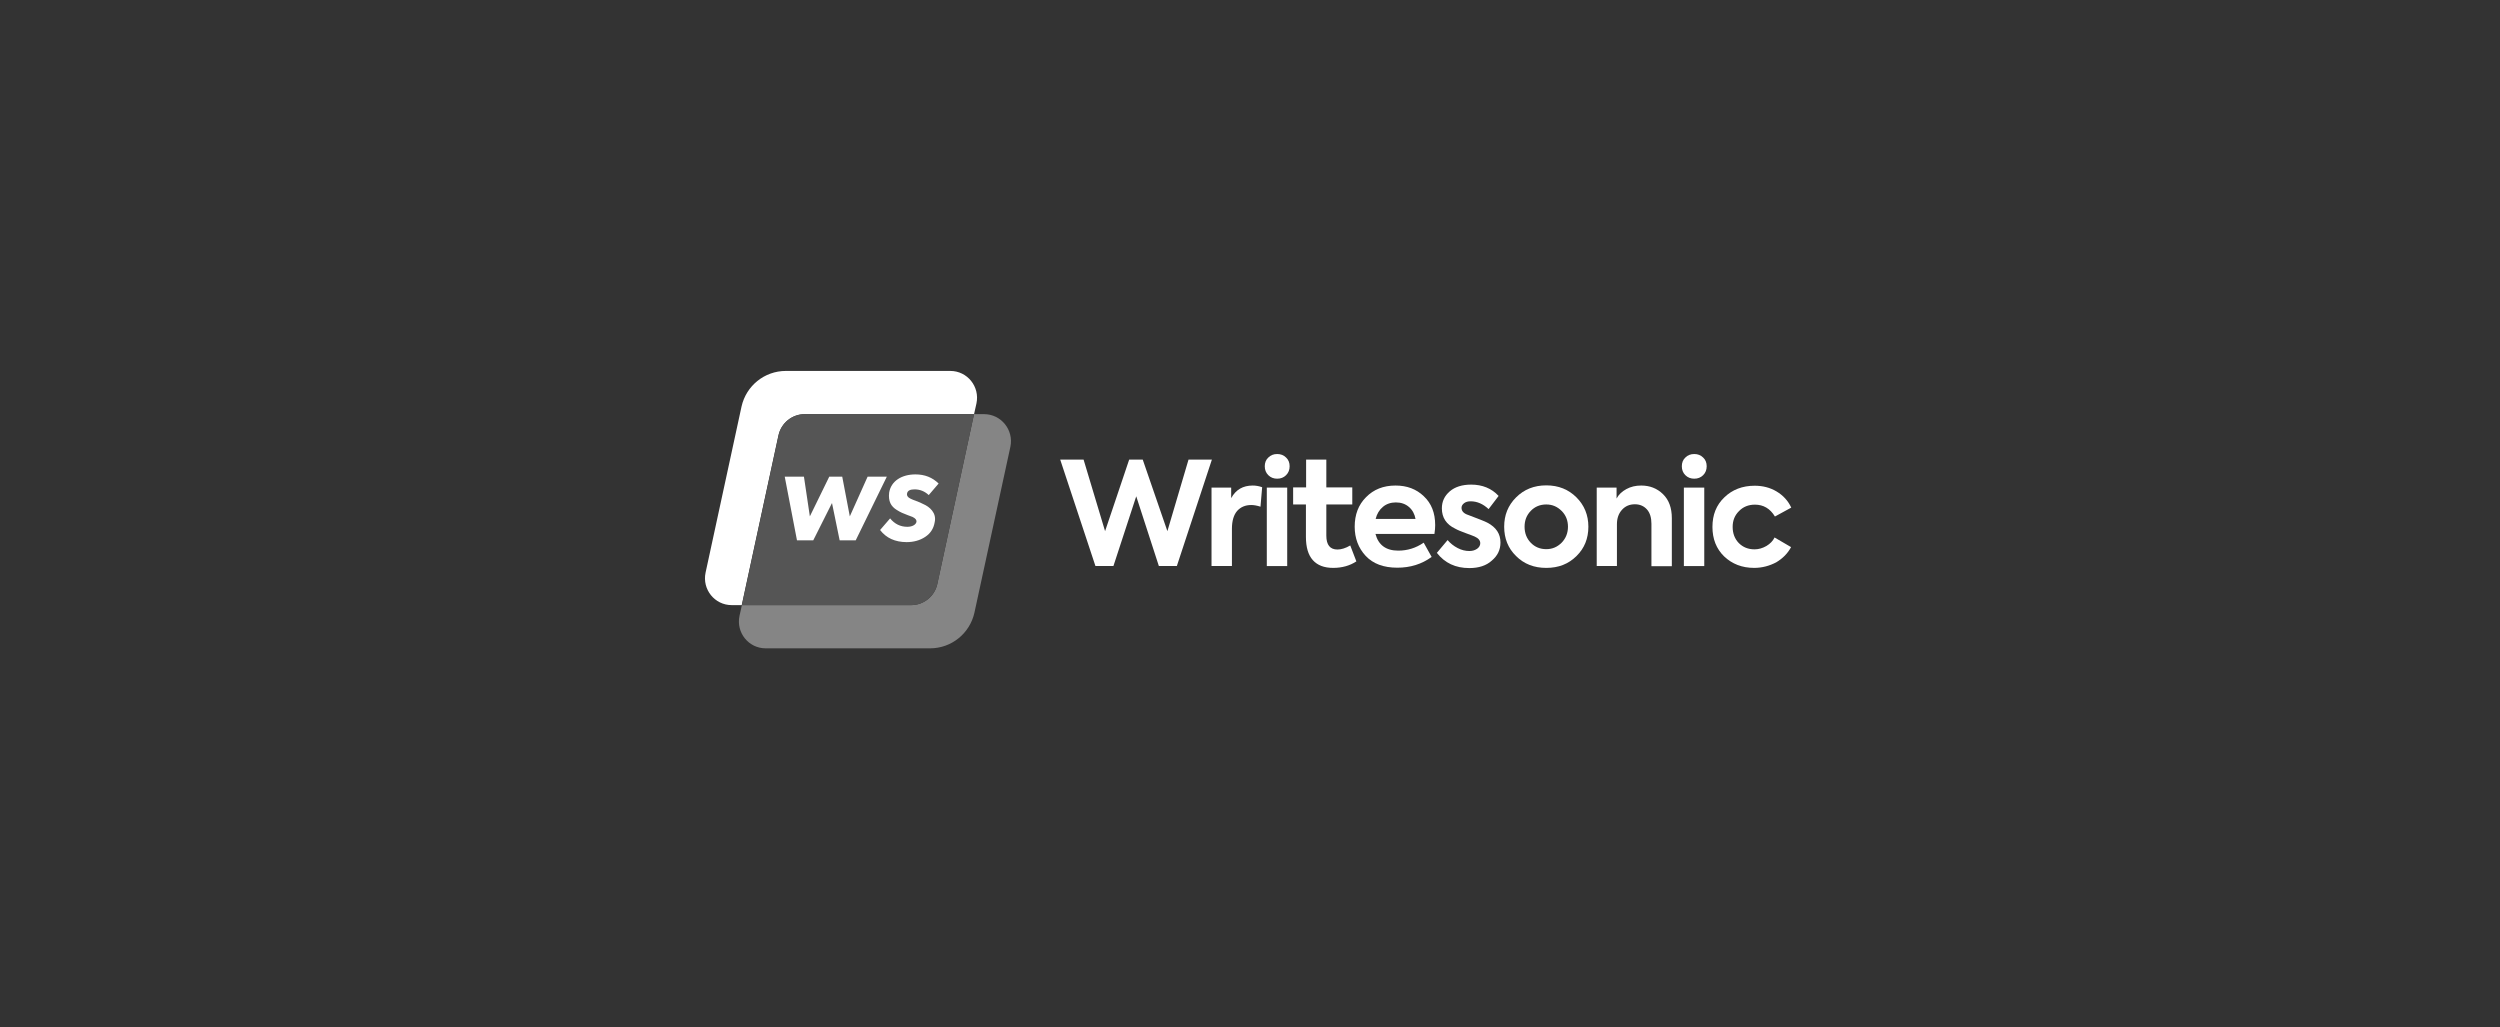<svg width="292" height="120" viewBox="0 0 292 120" fill="none" xmlns="http://www.w3.org/2000/svg">
<rect x="0" y="0" width="292" height="120" fill="#333333" stroke="none"/>
<path d="M93.996 48.371H113.769L114.05 47.115C114.462 45.166 112.989 43.325 110.997 43.325H91.787C89.297 43.325 87.153 45.058 86.611 47.483L82.41 66.888C81.999 68.837 83.471 70.678 85.464 70.678H86.633L90.921 50.84C91.246 49.411 92.524 48.371 93.996 48.371Z" fill="white"/>
<path d="M114.938 48.372H113.768L109.48 68.21C109.177 69.639 107.899 70.678 106.427 70.678H86.654L86.373 71.934C85.961 73.884 87.434 75.725 89.426 75.725H108.636C111.126 75.725 113.27 73.992 113.812 71.566L118.013 52.184C118.424 50.213 116.93 48.372 114.938 48.372Z" fill="#858585"/>
<path d="M109.479 68.21L113.767 48.372H93.995C92.522 48.372 91.244 49.39 90.941 50.841L86.653 70.678H106.426C107.898 70.678 109.154 69.639 109.479 68.21Z" fill="#555555"/>
<path d="M93.087 63.109L91.656 55.671H93.9L94.591 60.313L96.859 55.671H98.372L99.258 60.313L101.339 55.671H103.583L99.949 63.109H98.071L97.177 58.752L94.99 63.109H93.087Z" fill="white"/>
<path d="M102.794 61.905L103.965 60.548C104.493 61.198 105.16 61.531 105.981 61.531C106.509 61.531 106.973 61.312 107.046 60.946C107.07 60.727 106.924 60.54 106.582 60.377C106.501 60.336 106.322 60.271 106.038 60.174C105.477 59.954 105.233 59.873 104.745 59.564C104.062 59.141 103.737 58.556 103.851 57.548C104.07 56.174 105.33 55.41 106.924 55.41C108.013 55.41 108.907 55.767 109.631 56.475L108.477 57.824C107.997 57.377 107.444 57.158 106.818 57.158C106.314 57.158 106.013 57.304 105.948 57.621C105.891 57.881 106.029 58.101 106.355 58.247C106.46 58.304 106.68 58.393 107.005 58.515C107.33 58.637 107.607 58.743 107.834 58.873C108.566 59.182 109.428 59.906 109.168 61.011C109.046 61.735 108.68 62.304 108.062 62.71C107.452 63.117 106.712 63.32 105.883 63.32C104.55 63.312 103.517 62.849 102.794 61.905Z" fill="white"/>
<path d="M130.048 66.112H127.947L123.831 53.678H126.561L129.073 62.04L131.889 53.678H133.47L136.351 62.04L138.821 53.678H141.55L137.456 66.112H135.355L132.712 57.967L130.048 66.112Z" fill="white"/>
<path d="M143.889 66.112H141.506V56.95H143.802V58.184C144.344 57.188 145.189 56.711 146.315 56.711C146.683 56.711 147.052 56.776 147.42 56.906L147.225 59.181C146.813 59.051 146.467 58.986 146.142 58.986C145.449 58.986 144.907 59.224 144.496 59.679C144.106 60.134 143.889 60.827 143.889 61.758V66.112Z" fill="white"/>
<path d="M150.628 54.46C150.628 54.871 150.498 55.218 150.216 55.499C149.935 55.781 149.588 55.911 149.176 55.911C148.765 55.911 148.418 55.781 148.137 55.499C147.855 55.218 147.725 54.871 147.725 54.46C147.725 54.048 147.855 53.702 148.137 53.442C148.418 53.16 148.765 53.03 149.176 53.03C149.588 53.03 149.935 53.16 150.216 53.442C150.498 53.702 150.628 54.048 150.628 54.46ZM150.346 56.951V66.113H147.963V56.951H150.346Z" fill="white"/>
<path d="M157.709 63.708L158.424 65.57C157.666 66.069 156.756 66.329 155.716 66.329C154.655 66.329 153.875 66.025 153.334 65.419C152.792 64.812 152.532 63.903 152.532 62.711V58.92H151.038V56.928H152.554V53.678H154.915V56.928H157.947V58.92H154.915V62.559C154.915 63.643 155.348 64.184 156.215 64.184C156.648 64.184 157.168 64.032 157.709 63.708Z" fill="white"/>
<path d="M167.629 61.325C167.629 61.607 167.607 61.953 167.542 62.365H160.654C161.001 63.665 161.889 64.314 163.319 64.314C164.38 64.314 165.376 64.011 166.286 63.383L167.217 65.051C166.048 65.896 164.726 66.307 163.21 66.307C161.607 66.307 160.373 65.852 159.506 64.921C158.661 64.011 158.228 62.863 158.228 61.52C158.228 60.112 158.661 58.964 159.549 58.076C160.438 57.166 161.586 56.711 162.994 56.711C164.337 56.711 165.42 57.123 166.286 57.946C167.196 58.791 167.629 59.917 167.629 61.325ZM163.037 58.683C162.452 58.683 161.932 58.856 161.521 59.203C161.109 59.549 160.827 60.004 160.676 60.61H165.333C165.225 60.026 164.965 59.549 164.553 59.203C164.142 58.856 163.643 58.683 163.037 58.683Z" fill="white"/>
<path d="M171.616 66.351C170.013 66.351 168.756 65.766 167.825 64.575L169.081 63.08C169.406 63.47 169.796 63.773 170.251 64.012C170.706 64.25 171.161 64.358 171.616 64.358C171.984 64.358 172.266 64.272 172.526 64.098C172.764 63.925 172.894 63.708 172.894 63.448C172.894 63.123 172.677 62.864 172.244 62.669C172.114 62.604 171.746 62.474 171.161 62.257C170.641 62.062 170.251 61.91 169.991 61.759C168.93 61.261 168.41 60.459 168.41 59.376C168.41 58.575 168.713 57.925 169.341 57.383C169.948 56.863 170.793 56.603 171.832 56.603C173.132 56.603 174.215 57.037 175.038 57.925L173.869 59.463C173.219 58.856 172.526 58.553 171.767 58.553C171.464 58.553 171.204 58.618 171.009 58.77C170.814 58.921 170.706 59.094 170.706 59.311C170.706 59.701 170.966 59.983 171.507 60.156C172.699 60.611 173.435 60.892 173.717 61.044C174.757 61.586 175.255 62.365 175.255 63.362C175.255 64.228 174.908 64.921 174.237 65.485C173.587 66.069 172.72 66.351 171.616 66.351Z" fill="white"/>
<path d="M175.688 61.521C175.688 60.157 176.142 59.03 177.074 58.099C178.005 57.167 179.175 56.691 180.605 56.691C182.034 56.691 183.204 57.167 184.135 58.099C185.045 59.009 185.522 60.157 185.522 61.521C185.522 62.886 185.067 64.034 184.135 64.944C183.204 65.875 182.034 66.33 180.605 66.33C179.175 66.33 178.005 65.875 177.074 64.944C176.142 64.034 175.688 62.886 175.688 61.521ZM178.785 63.384C179.262 63.882 179.868 64.142 180.605 64.142C181.319 64.142 181.904 63.882 182.402 63.384C182.901 62.864 183.139 62.236 183.139 61.521C183.139 60.806 182.901 60.178 182.402 59.68C181.904 59.182 181.319 58.922 180.605 58.922C179.868 58.922 179.262 59.182 178.785 59.68C178.308 60.178 178.07 60.785 178.07 61.521C178.07 62.258 178.308 62.886 178.785 63.384Z" fill="white"/>
<path d="M188.88 66.112H186.497V56.95H188.815V58.228C189.053 57.773 189.443 57.405 189.963 57.123C190.483 56.841 191.046 56.711 191.696 56.711C192.692 56.711 193.537 57.036 194.23 57.708C194.923 58.379 195.27 59.311 195.27 60.524V66.134H192.887V61.174C192.887 60.459 192.714 59.896 192.367 59.506C192.021 59.116 191.544 58.899 190.959 58.899C190.331 58.899 189.833 59.116 189.443 59.549C189.053 59.982 188.858 60.545 188.858 61.217V66.112H188.88Z" fill="white"/>
<path d="M199.34 54.46C199.34 54.871 199.21 55.218 198.929 55.499C198.647 55.781 198.3 55.911 197.889 55.911C197.477 55.911 197.131 55.781 196.849 55.499C196.567 55.218 196.438 54.871 196.438 54.46C196.438 54.048 196.567 53.702 196.849 53.442C197.131 53.16 197.477 53.03 197.889 53.03C198.3 53.03 198.647 53.16 198.929 53.442C199.21 53.702 199.34 54.048 199.34 54.46ZM199.058 56.951V66.113H196.676V56.951H199.058Z" fill="white"/>
<path d="M204.886 66.329C203.478 66.329 202.309 65.874 201.377 64.986C200.467 64.098 200.013 62.95 200.013 61.542C200.013 60.134 200.467 58.986 201.399 58.098C202.33 57.188 203.522 56.733 204.951 56.733C205.883 56.733 206.749 56.95 207.507 57.405C208.265 57.859 208.85 58.488 209.219 59.289L207.312 60.329C206.749 59.398 205.969 58.943 204.973 58.943C204.215 58.943 203.587 59.203 203.11 59.701C202.612 60.199 202.374 60.805 202.374 61.542C202.374 62.3 202.612 62.928 203.088 63.426C203.587 63.925 204.193 64.163 204.93 64.163C205.406 64.163 205.861 64.033 206.316 63.773C206.749 63.513 207.074 63.188 207.269 62.777L209.197 63.903C208.807 64.639 208.222 65.224 207.464 65.679C206.684 66.091 205.818 66.329 204.886 66.329Z" fill="white"/>
</svg>
